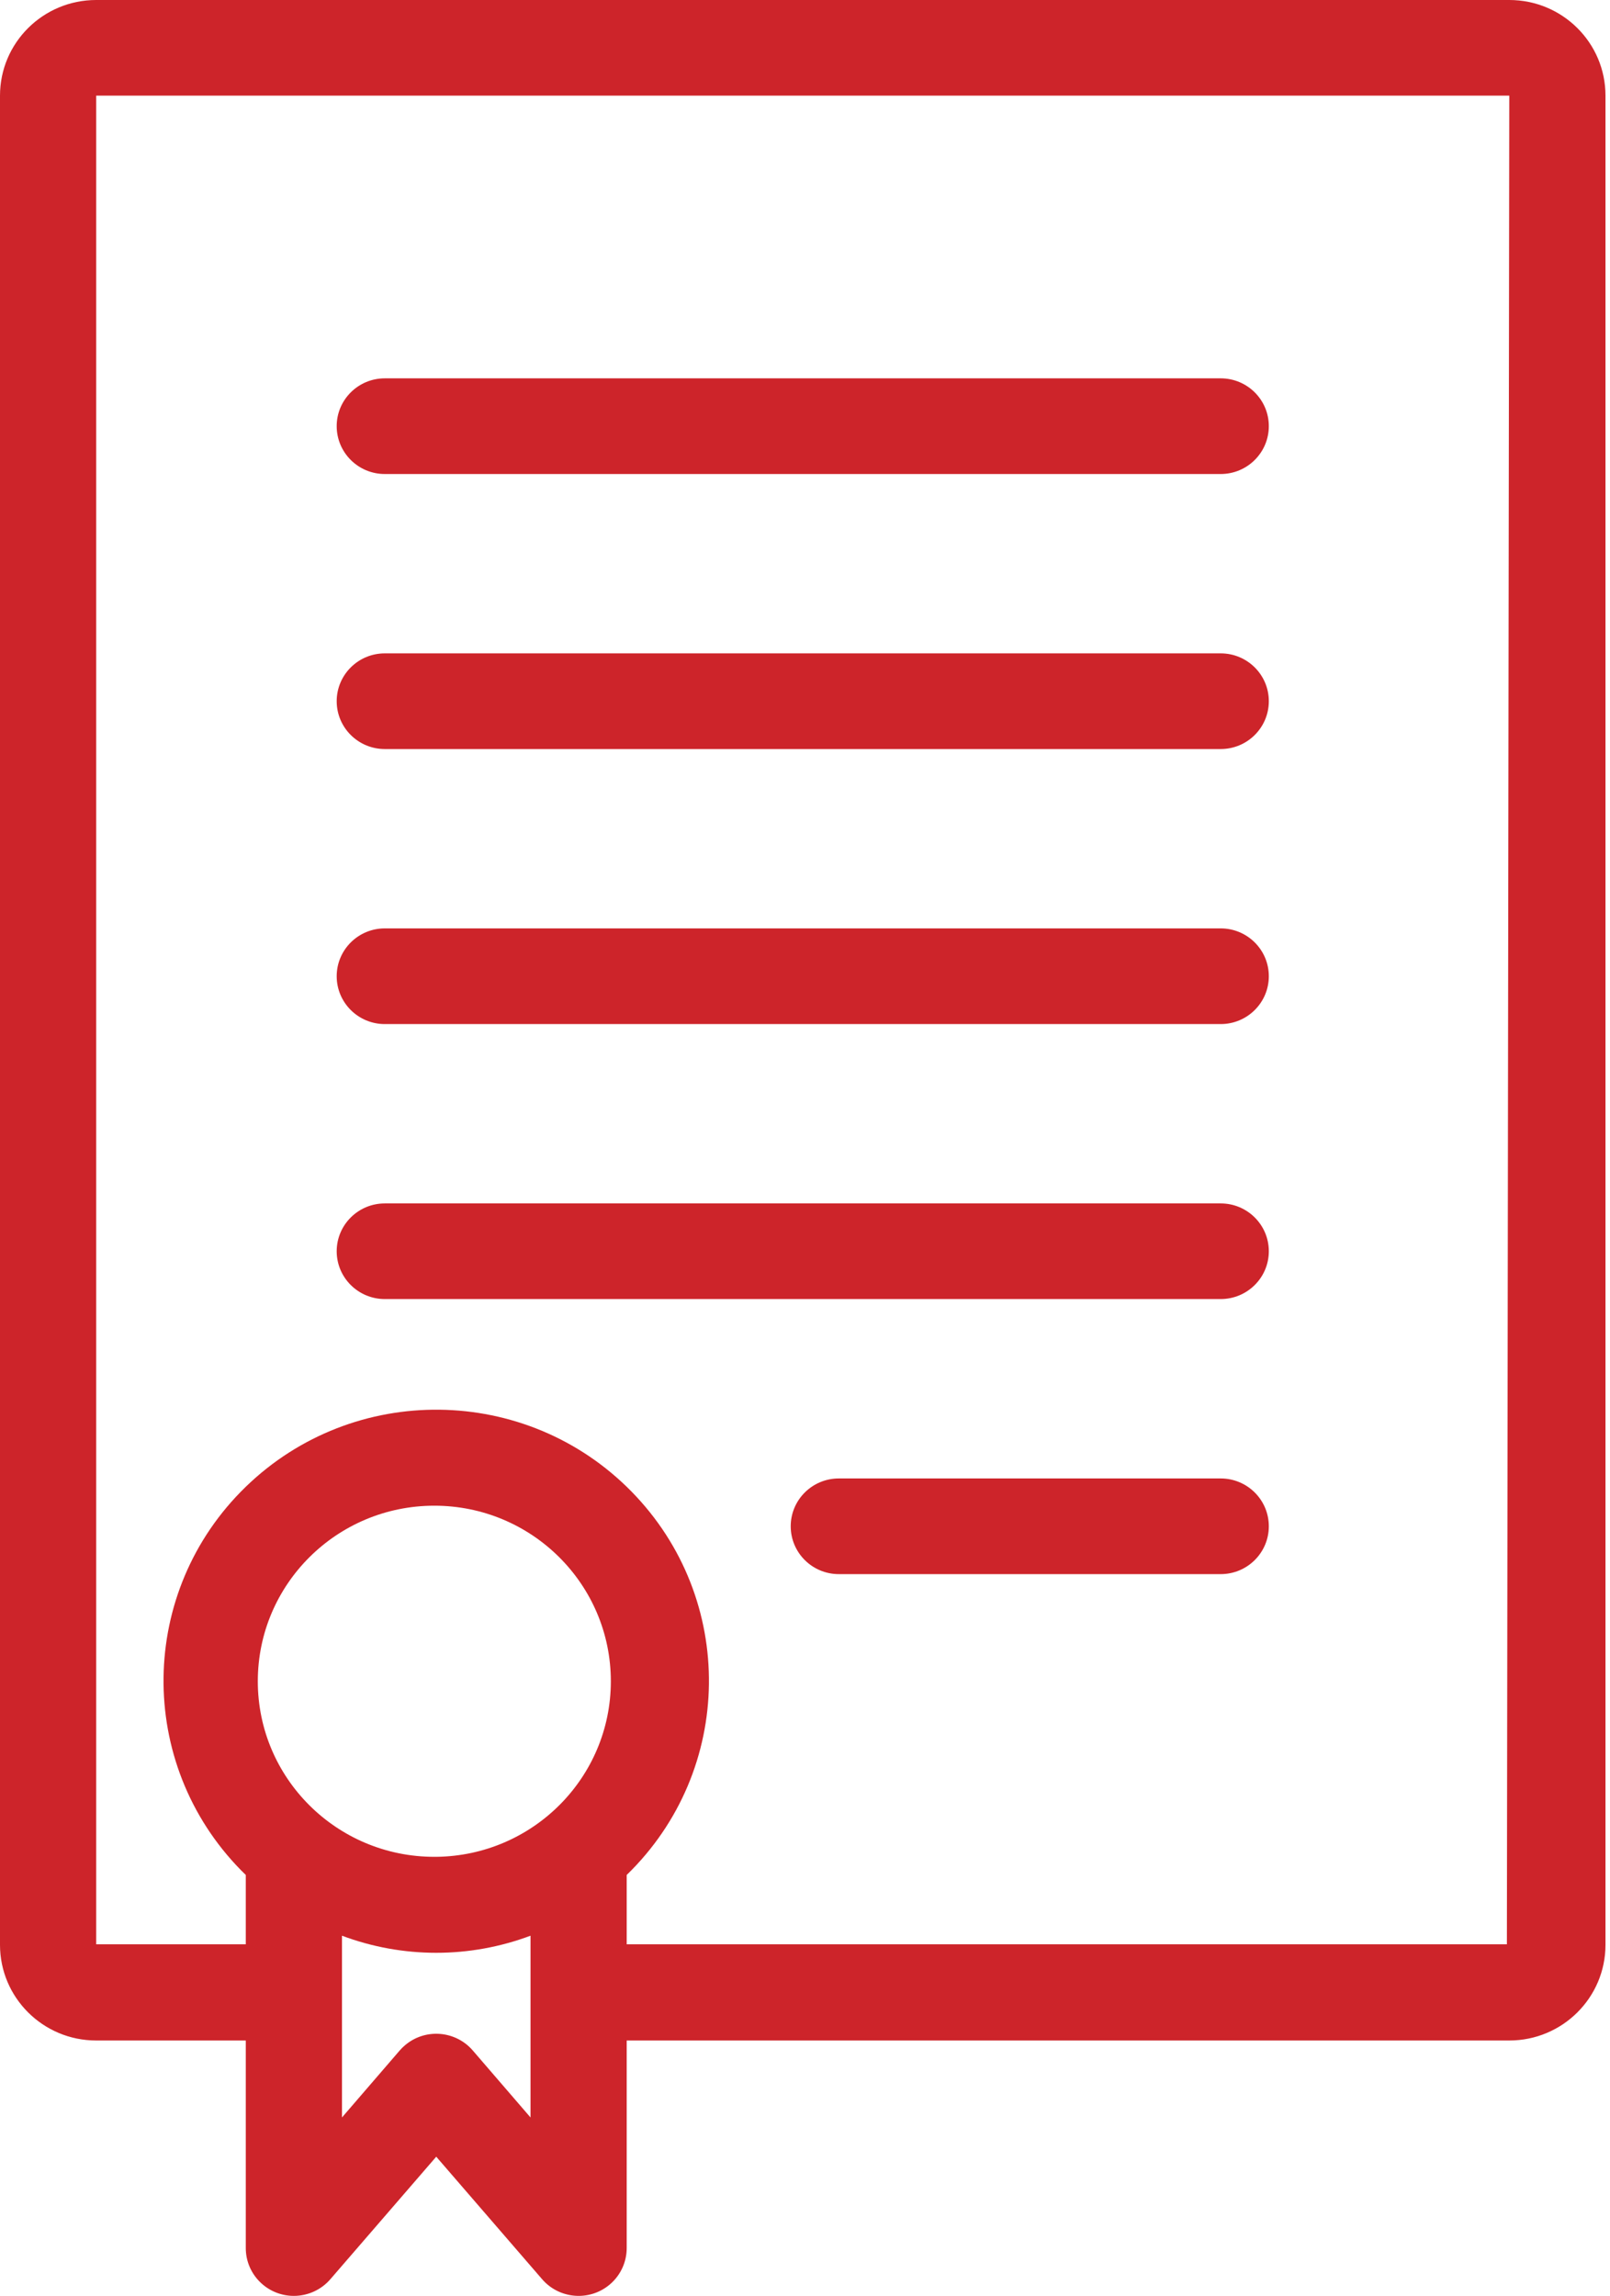 <?xml version="1.0" encoding="UTF-8"?>
<svg width="47px" height="67px" viewBox="0 0 47 67" version="1.1" xmlns="http://www.w3.org/2000/svg" xmlns:xlink="http://www.w3.org/1999/xlink">
    <!-- Generator: Sketch 50.2 (55047) - http://www.bohemiancoding.com/sketch -->
    <title>ico-legal</title>
    <desc>Created with Sketch.</desc>
    <defs></defs>
    <g id="Home" stroke="none" stroke-width="1" fill="none" fill-rule="evenodd">
        <g id="Compramos-edificios" transform="translate(-843, -2434)" fill="#CD242A">
            <g id="Invierte-en-los-activos" transform="translate(150, 2141)">
                <g id="jurídico" transform="translate(588, 293)">
                    <g id="ico-legal" transform="translate(105, 0)">
                        <path d="M43.99,56.74 L18.295,56.74 L18.295,54.716 C21.442,51.663 21.503,46.653 18.433,43.525 C15.362,40.397 10.322,40.336 7.175,43.388 C4.028,46.44 3.966,51.452 7.037,54.58 C7.082,54.626 7.128,54.671 7.175,54.716 L7.175,56.74 L2.808,56.74 L2.808,2.791 L44.06,2.791 L43.99,56.74 Z M17.832,49.064 C17.832,51.871 15.559,54.155 12.735,54.187 L12.679,54.187 C9.833,54.187 7.526,51.893 7.526,49.064 C7.526,46.235 9.833,43.94 12.679,43.94 C15.525,43.94 17.832,46.235 17.832,49.064 Z M13.802,59.839 C13.298,59.254 12.412,59.184 11.823,59.686 C11.767,59.733 11.715,59.784 11.668,59.839 L9.983,61.793 L9.983,56.489 C11.757,57.154 13.713,57.154 15.487,56.489 L15.487,61.793 L13.802,59.839 Z M44.06,0 L2.808,0 C1.257,0 0,1.249 0,2.791 L0,56.755 C0,58.296 1.257,59.547 2.808,59.547 L7.175,59.547 L7.175,65.604 C7.175,66.375 7.803,67 8.578,67 C8.989,67 9.379,66.822 9.646,66.511 L12.735,62.938 L15.824,66.511 C16.328,67.097 17.215,67.166 17.804,66.665 C18.116,66.4 18.295,66.012 18.295,65.604 L18.295,59.547 L44.06,59.547 C45.611,59.547 46.868,58.296 46.868,56.755 L46.868,2.791 C46.868,1.249 45.611,0 44.06,0 Z" id="Fill-1"></path>
                        <path d="M35.635,11.041 L11.233,11.041 C10.458,11.041 9.829,11.666 9.829,12.436 C9.829,13.208 10.458,13.833 11.233,13.833 L35.635,13.833 C36.411,13.833 37.04,13.208 37.04,12.436 C37.04,11.666 36.411,11.041 35.635,11.041" id="Fill-4"></path>
                        <path d="M35.635,19.067 L11.233,19.067 C10.458,19.067 9.829,19.692 9.829,20.463 C9.829,21.234 10.458,21.859 11.233,21.859 L35.635,21.859 C36.411,21.859 37.04,21.234 37.04,20.463 C37.04,19.692 36.411,19.067 35.635,19.067" id="Fill-6"></path>
                        <path d="M35.635,27.093 L11.233,27.093 C10.458,27.093 9.829,27.718 9.829,28.489 C9.829,29.26 10.458,29.885 11.233,29.885 L35.635,29.885 C36.411,29.885 37.04,29.26 37.04,28.489 C37.04,27.718 36.411,27.093 35.635,27.093" id="Fill-8"></path>
                        <path d="M35.635,35.119 L11.233,35.119 C10.458,35.119 9.829,35.744 9.829,36.515 C9.829,37.285 10.458,37.91 11.233,37.91 L35.635,37.91 C36.411,37.91 37.04,37.285 37.04,36.515 C37.04,35.744 36.411,35.119 35.635,35.119" id="Fill-10"></path>
                        <path d="M35.635,43.145 L24.488,43.145 C23.712,43.145 23.083,43.77 23.083,44.541 C23.083,45.312 23.712,45.937 24.488,45.937 L35.635,45.937 C36.411,45.937 37.04,45.312 37.04,44.541 C37.04,43.77 36.411,43.145 35.635,43.145" id="Fill-12"></path>
                    </g>
                </g>
            </g>
        </g>
    </g>
</svg>